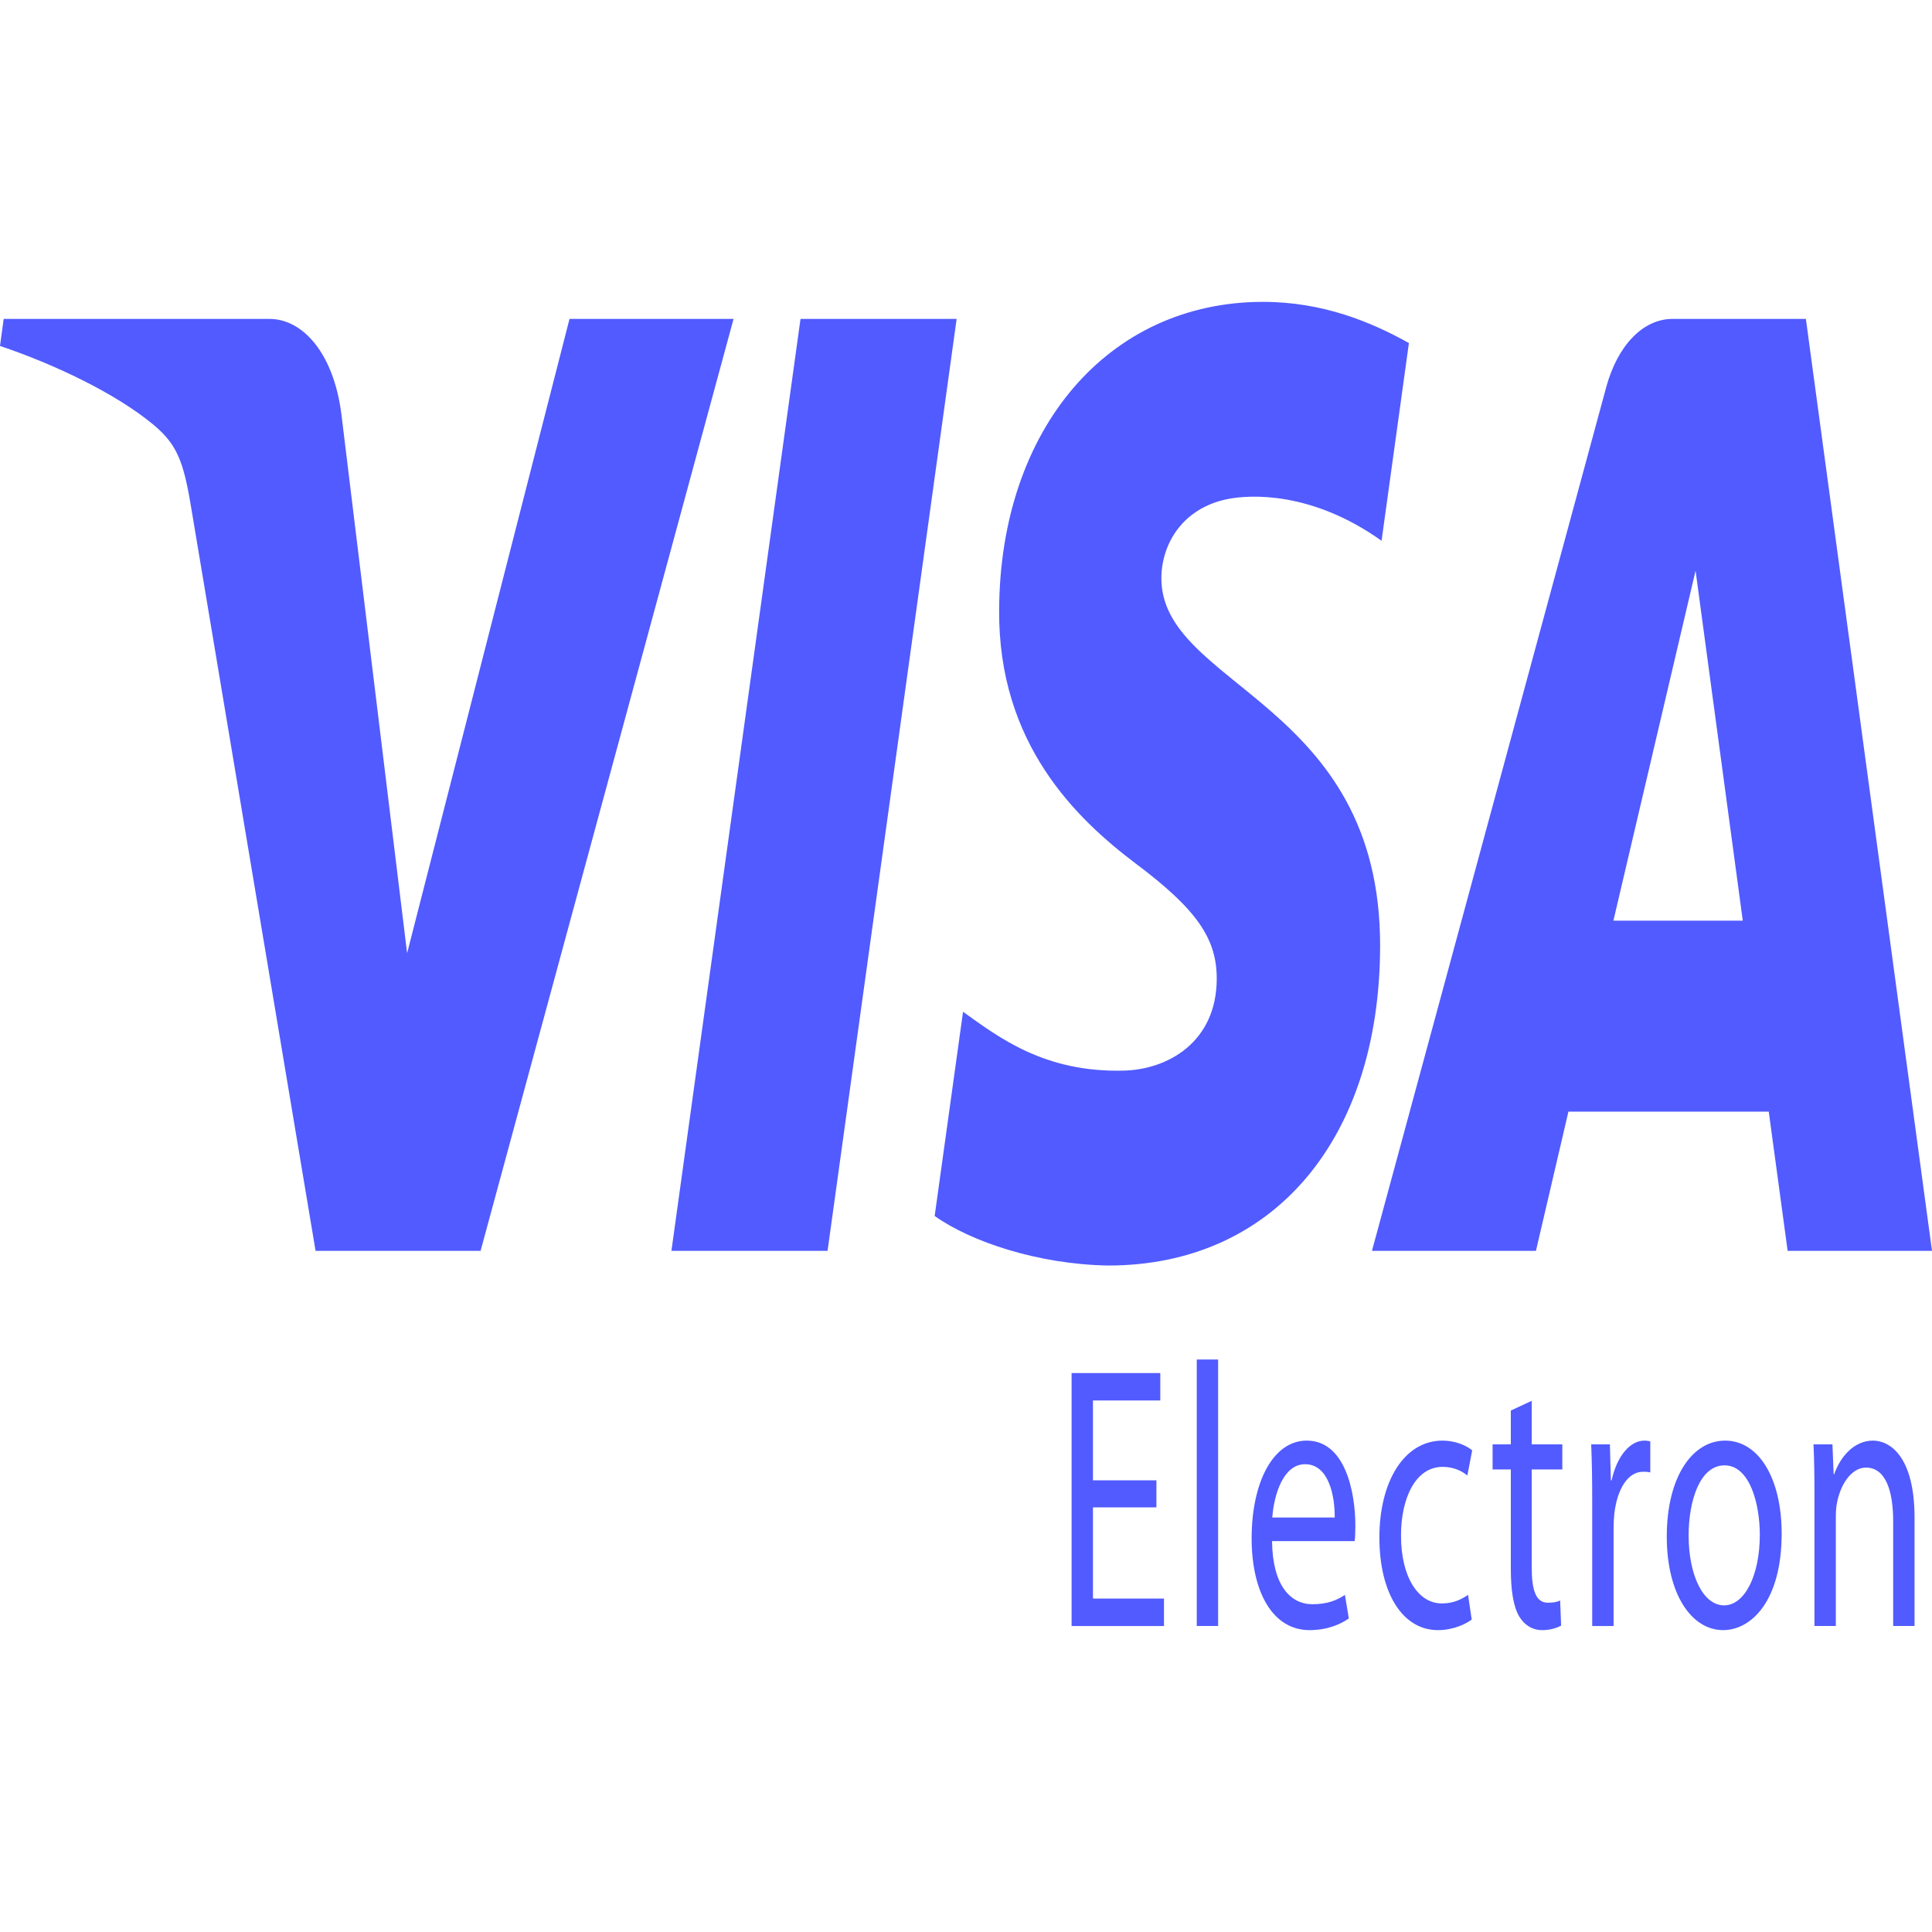 <svg width="32" height="32" viewBox="0 0 32 32" fill="none" xmlns="http://www.w3.org/2000/svg">
<path d="M12.15 5.282L7.96 20.718H5.227L3.165 8.399C3.04 7.642 2.931 7.363 2.551 7.043C1.929 6.521 0.902 6.033 0 5.73L0.061 5.282H4.461C5.021 5.282 5.526 5.858 5.654 6.855L6.743 15.788L9.433 5.282H12.15ZM15.845 5.282L13.707 20.718H11.121L13.259 5.282H15.845ZM22.859 15.678C22.87 11.605 19.212 11.379 19.236 9.559C19.245 9.006 19.586 8.417 20.333 8.266C20.703 8.192 21.726 8.133 22.883 8.957L23.336 5.682C22.714 5.335 21.914 5 20.918 5C18.361 5 16.563 7.097 16.549 10.102C16.532 12.325 17.833 13.564 18.812 14.304C19.82 15.06 20.158 15.546 20.153 16.222C20.146 17.257 19.348 17.716 18.607 17.733C17.306 17.765 16.552 17.19 15.951 16.758L15.481 20.141C16.086 20.57 17.201 20.942 18.356 20.961C21.074 20.961 22.851 18.888 22.859 15.678ZM29.609 20.718H32L29.911 5.282H27.705C27.208 5.282 26.79 5.728 26.604 6.413L22.724 20.718H25.44L25.978 18.412H29.296L29.609 20.718ZM26.723 15.249L28.084 9.452L28.866 15.249H26.723ZM19.154 24.967H18.103V26.477H19.279V26.932H17.749V22.742H19.218V23.196H18.103V24.519H19.154V24.967ZM19.822 22.518H20.176V26.931H19.822V22.518ZM21.069 25.526C21.077 26.267 21.379 26.571 21.737 26.571C21.991 26.571 22.147 26.503 22.276 26.416L22.341 26.807C22.216 26.894 21.999 27 21.689 27C21.089 27 20.731 26.384 20.731 25.477C20.731 24.569 21.077 23.861 21.644 23.861C22.284 23.861 22.449 24.719 22.449 25.272C22.449 25.384 22.445 25.464 22.437 25.526H21.069ZM22.107 25.135C22.111 24.793 22.015 24.252 21.616 24.252C21.254 24.252 21.101 24.756 21.073 25.135H22.107ZM24.376 26.826C24.284 26.894 24.078 27 23.817 27C23.229 27 22.847 26.385 22.847 25.465C22.847 24.538 23.257 23.861 23.893 23.861C24.103 23.861 24.288 23.941 24.384 24.022L24.304 24.439C24.219 24.37 24.087 24.296 23.893 24.296C23.447 24.296 23.205 24.812 23.205 25.433C23.205 26.13 23.495 26.558 23.881 26.558C24.083 26.558 24.215 26.484 24.316 26.416L24.376 26.826ZM25.37 23.202V23.923H25.877V24.339H25.37V25.962C25.37 26.335 25.438 26.546 25.636 26.546C25.732 26.546 25.788 26.534 25.841 26.509L25.857 26.925C25.788 26.963 25.68 27 25.543 27C25.378 27 25.245 26.913 25.161 26.77C25.064 26.602 25.024 26.335 25.024 25.981V24.339H24.722V23.923H25.024V23.363L25.37 23.202ZM26.372 24.862C26.372 24.507 26.367 24.203 26.355 23.923H26.665L26.681 24.52H26.693C26.782 24.116 26.999 23.861 27.237 23.861C27.273 23.861 27.301 23.867 27.334 23.873V24.389C27.297 24.377 27.261 24.377 27.212 24.377C26.963 24.377 26.786 24.662 26.738 25.073C26.73 25.148 26.726 25.241 26.726 25.328V26.932H26.372V24.862ZM29.51 25.402C29.51 26.515 29.007 27 28.54 27C28.017 27 27.607 26.403 27.607 25.452C27.607 24.451 28.037 23.861 28.573 23.861C29.132 23.861 29.51 24.488 29.51 25.402ZM27.969 25.433C27.969 26.092 28.21 26.59 28.556 26.59C28.895 26.59 29.148 26.098 29.148 25.421C29.148 24.911 28.983 24.271 28.564 24.271C28.15 24.271 27.969 24.868 27.969 25.433ZM30.053 24.737C30.053 24.42 30.049 24.172 30.037 23.923H30.351L30.371 24.42H30.379C30.476 24.14 30.701 23.861 31.023 23.861C31.293 23.861 31.711 24.109 31.711 25.141V26.931H31.357V25.197C31.357 24.712 31.24 24.308 30.906 24.308C30.677 24.308 30.496 24.563 30.431 24.868C30.415 24.936 30.407 25.029 30.407 25.123V26.931H30.053V24.737Z" fill="#515BFF"/>
</svg>
